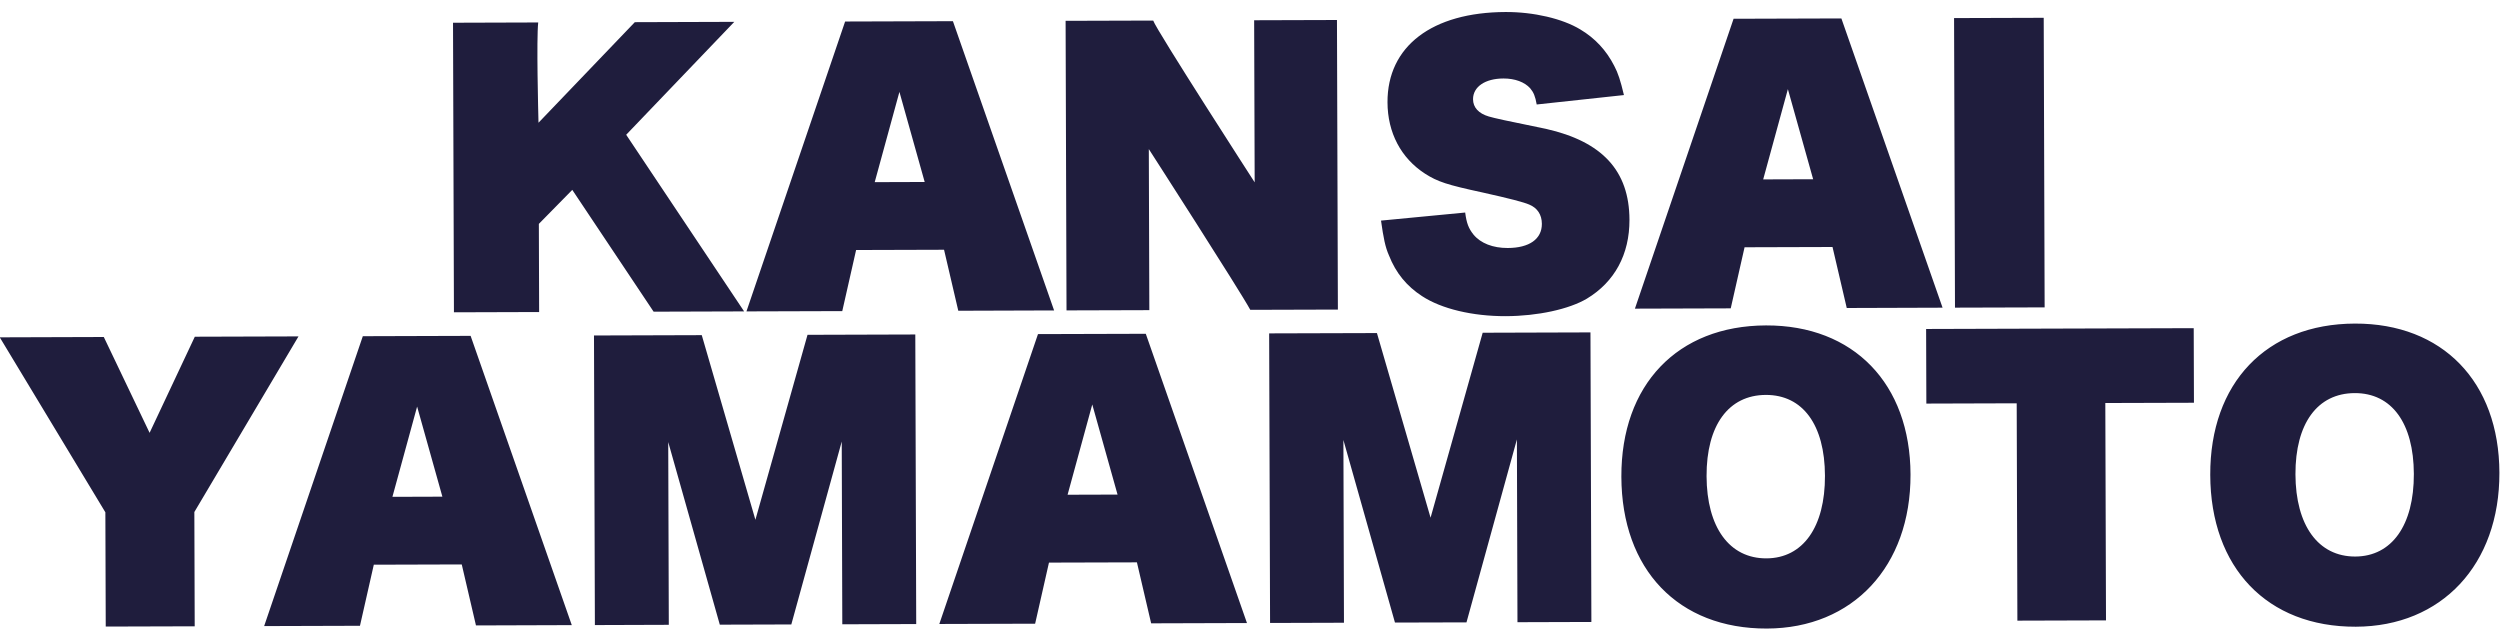 <svg 
 xmlns="http://www.w3.org/2000/svg"
 xmlns:xlink="http://www.w3.org/1999/xlink"
 width="150px" height="38px">
<path fill-rule="evenodd"  fill="rgb(31, 29, 61)"
 d="M141.349,37.603 C136.031,37.620 132.632,34.070 132.615,28.495 C132.597,22.982 135.974,19.431 141.292,19.415 C146.548,19.399 149.947,22.908 149.964,28.360 C149.981,33.874 146.502,37.587 141.349,37.603 ZM141.284,23.586 C139.046,23.593 137.718,25.407 137.727,28.459 C137.737,31.531 139.098,33.399 141.315,33.392 C143.512,33.385 144.841,31.509 144.831,28.437 C144.821,25.386 143.502,23.579 141.284,23.586 ZM126.360,37.223 L121.043,37.239 L121.002,24.198 L115.581,24.215 L115.567,19.739 L131.623,19.690 L131.637,24.165 L126.319,24.181 L126.360,37.223 ZM117.244,1.085 L122.623,1.068 L122.678,18.443 L117.299,18.459 L117.244,1.085 ZM109.951,14.820 L104.674,14.836 L103.844,18.501 L98.095,18.519 L104.015,1.126 L110.483,1.106 L116.554,18.461 L110.805,18.480 L109.951,14.820 ZM107.273,5.348 L105.791,10.764 L108.789,10.754 L107.273,5.348 ZM92.761,7.732 C96.131,8.495 97.758,10.240 97.768,13.189 C97.774,15.265 96.876,16.915 95.216,17.917 C94.150,18.551 92.263,18.964 90.353,18.970 C88.362,18.976 86.492,18.535 85.319,17.765 C84.413,17.177 83.754,16.386 83.340,15.330 C83.113,14.822 83.008,14.273 82.861,13.236 L87.911,12.752 C87.995,13.402 88.119,13.707 88.408,14.073 C88.841,14.600 89.580,14.883 90.463,14.880 C91.757,14.876 92.515,14.345 92.512,13.429 C92.510,12.880 92.242,12.474 91.749,12.272 C91.420,12.131 90.577,11.910 88.954,11.549 C86.817,11.087 86.262,10.906 85.501,10.420 C84.061,9.488 83.255,7.965 83.250,6.135 C83.239,2.777 85.922,0.735 90.337,0.721 C92.020,0.715 93.746,1.117 94.816,1.765 C95.701,2.291 96.380,3.021 96.856,3.955 C97.083,4.382 97.228,4.829 97.436,5.704 L92.202,6.269 C92.118,5.781 92.015,5.537 91.809,5.294 C91.479,4.929 90.904,4.707 90.205,4.709 C89.117,4.712 88.380,5.202 88.382,5.955 C88.384,6.444 88.713,6.809 89.330,6.990 C89.679,7.091 90.296,7.231 92.761,7.732 ZM88.961,19.964 L95.428,19.944 L95.483,37.318 L91.048,37.332 L91.014,26.366 L87.989,37.342 L83.698,37.354 L80.604,26.398 L80.638,37.364 L76.204,37.378 L76.149,20.003 L82.616,19.984 L85.834,31.061 L88.961,19.964 ZM68.929,8.945 L68.960,18.609 L63.991,18.624 L63.936,1.250 L69.192,1.234 C69.379,1.803 75.280,10.940 75.280,10.940 L75.249,1.215 L80.218,1.200 L80.273,18.574 L75.017,18.590 C74.418,17.473 68.929,8.945 68.929,8.945 ZM56.643,14.985 L51.366,15.001 L50.536,18.666 L44.787,18.684 L50.707,1.291 L57.175,1.271 L63.246,18.626 L57.497,18.645 L56.643,14.985 ZM53.965,5.513 L52.483,10.929 L55.481,10.919 L53.965,5.513 ZM39.217,18.701 L34.337,11.392 L32.331,13.433 L32.348,18.722 L27.236,18.738 L27.181,1.364 L32.293,1.348 C32.183,2.344 32.293,6.704 32.310,7.364 L38.090,1.330 L38.176,1.330 L44.058,1.311 L37.571,8.086 L44.647,18.684 L39.217,18.701 ZM34.307,37.507 L28.558,37.526 L27.705,33.866 L22.428,33.882 L21.598,37.547 L15.849,37.565 L21.769,20.172 L28.237,20.152 L34.307,37.507 ZM25.027,24.394 L23.545,29.810 L26.543,29.800 L25.027,24.394 ZM11.682,37.578 L6.344,37.594 L6.322,30.738 L-0.014,20.240 L6.228,20.220 L8.976,25.970 L11.689,20.203 L17.910,20.184 L11.661,30.721 L11.682,37.578 ZM45.324,31.187 L48.451,20.089 L54.918,20.069 L54.973,37.443 L50.538,37.457 L50.504,26.492 L47.479,37.467 L43.188,37.480 L40.094,26.524 L40.128,37.489 L35.693,37.504 L35.639,20.129 L42.106,20.109 L45.324,31.187 ZM68.747,20.027 L74.818,37.382 L69.069,37.400 L68.215,33.741 L62.938,33.756 L62.108,37.422 L56.359,37.439 L62.279,20.046 L68.747,20.027 ZM67.053,29.675 L65.536,24.268 L64.055,29.684 L67.053,29.675 ZM105.959,19.525 C111.215,19.508 114.614,23.018 114.631,28.470 C114.648,33.983 111.170,37.697 106.016,37.713 C100.698,37.729 97.299,34.180 97.282,28.605 C97.264,23.092 100.641,19.541 105.959,19.525 ZM105.982,33.502 C108.179,33.495 109.508,31.619 109.498,28.547 C109.489,25.495 108.169,23.689 105.951,23.695 C103.713,23.702 102.384,25.517 102.394,28.568 C102.403,31.641 103.765,33.509 105.982,33.502 Z"/>
</svg>